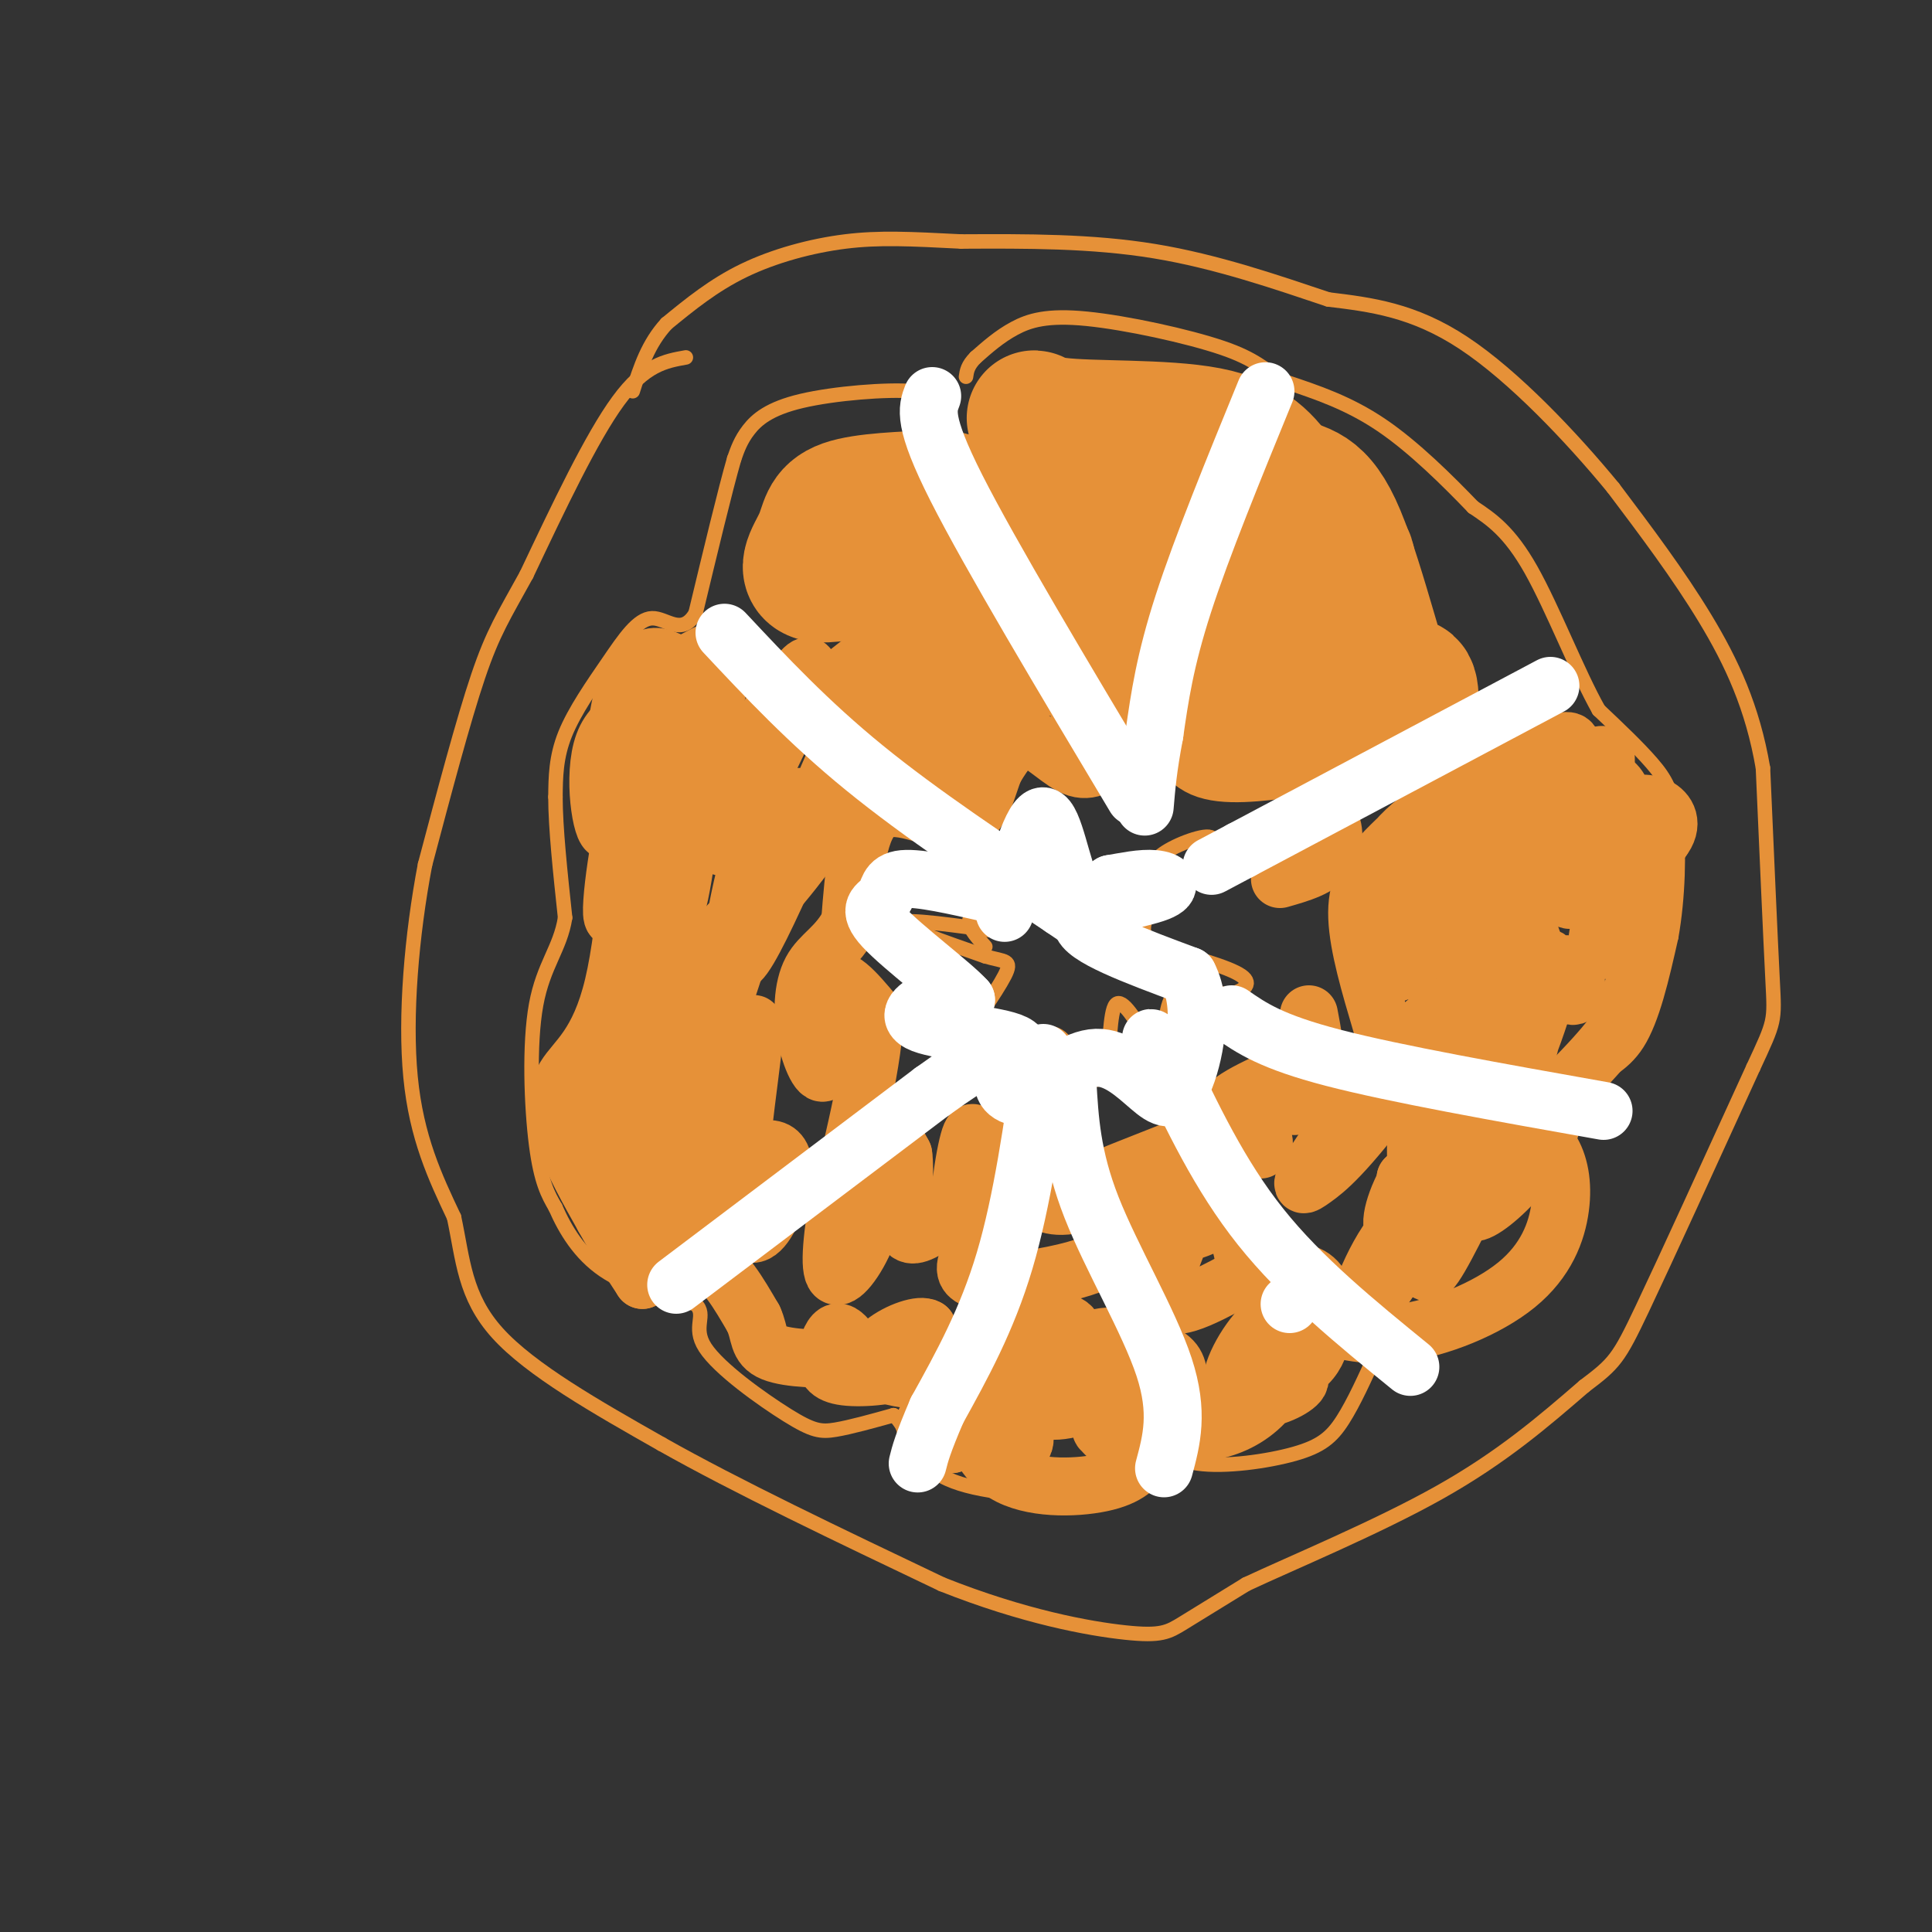 <svg viewBox='0 0 400 400' version='1.1' xmlns='http://www.w3.org/2000/svg' xmlns:xlink='http://www.w3.org/1999/xlink'><rect x="0" y="0" width="400" height="400" fill="#333333" stroke="none"/><g fill='none' stroke='#e69138' stroke-width='3' stroke-linecap='round' stroke-linejoin='round'><path d='M142,74c-4.250,0.750 -8.500,1.500 -14,9c-5.500,7.500 -12.250,21.750 -19,36'/><path d='M109,119c-4.689,8.533 -6.911,11.867 -10,21c-3.089,9.133 -7.044,24.067 -11,39'/><path d='M88,179c-2.778,14.556 -4.222,31.444 -3,44c1.222,12.556 5.111,20.778 9,29'/><path d='M94,252c1.889,8.822 2.111,16.378 9,24c6.889,7.622 20.444,15.311 34,23'/><path d='M137,299c15.333,8.667 36.667,18.833 58,29'/><path d='M195,328c17.012,6.774 30.542,9.208 38,10c7.458,0.792 8.845,-0.060 12,-2c3.155,-1.940 8.077,-4.970 13,-8'/><path d='M258,328c9.578,-4.489 27.022,-11.711 40,-19c12.978,-7.289 21.489,-14.644 30,-22'/><path d='M328,287c6.311,-4.756 7.089,-5.644 12,-16c4.911,-10.356 13.956,-30.178 23,-50'/><path d='M363,221c4.556,-9.822 4.444,-9.378 4,-18c-0.444,-8.622 -1.222,-26.311 -2,-44'/><path d='M365,159c-2.133,-12.533 -6.467,-21.867 -12,-31c-5.533,-9.133 -12.267,-18.067 -19,-27'/><path d='M334,101c-8.600,-10.467 -20.600,-23.133 -31,-30c-10.400,-6.867 -19.200,-7.933 -28,-9'/><path d='M275,62c-10.578,-3.533 -23.022,-7.867 -36,-10c-12.978,-2.133 -26.489,-2.067 -40,-2'/><path d='M199,50c-10.560,-0.536 -16.958,-0.875 -24,0c-7.042,0.875 -14.726,2.964 -21,6c-6.274,3.036 -11.137,7.018 -16,11'/><path d='M138,67c-3.833,4.167 -5.417,9.083 -7,14'/><path d='M194,85c0.179,-1.774 0.357,-3.548 -5,-4c-5.357,-0.452 -16.250,0.417 -23,2c-6.750,1.583 -9.357,3.881 -11,6c-1.643,2.119 -2.321,4.060 -3,6'/><path d='M152,95c-1.833,6.333 -4.917,19.167 -8,32'/><path d='M144,127c-2.868,4.829 -6.037,0.903 -9,1c-2.963,0.097 -5.721,4.219 -9,9c-3.279,4.781 -7.080,10.223 -9,15c-1.920,4.777 -1.960,8.888 -2,13'/><path d='M115,165c0.000,6.333 1.000,15.667 2,25'/><path d='M117,190c-1.000,6.369 -4.500,9.792 -6,18c-1.500,8.208 -1.000,21.202 0,29c1.000,7.798 2.500,10.399 4,13'/><path d='M115,250c2.000,4.600 5.000,9.600 10,13c5.000,3.400 12.000,5.200 19,7'/><path d='M144,270c2.483,2.330 -0.809,4.656 2,9c2.809,4.344 11.718,10.708 17,14c5.282,3.292 6.938,3.512 10,3c3.062,-0.512 7.531,-1.756 12,-3'/><path d='M185,293c2.756,1.978 3.644,8.422 9,12c5.356,3.578 15.178,4.289 25,5'/><path d='M219,310c4.956,0.956 4.844,0.844 7,-1c2.156,-1.844 6.578,-5.422 11,-9'/><path d='M237,300c3.118,-0.659 5.413,2.195 11,3c5.587,0.805 14.466,-0.437 20,-2c5.534,-1.563 7.724,-3.447 10,-7c2.276,-3.553 4.638,-8.777 7,-14'/><path d='M285,280c4.247,-2.552 11.365,-1.931 16,-3c4.635,-1.069 6.786,-3.826 10,-7c3.214,-3.174 7.490,-6.764 10,-13c2.510,-6.236 3.255,-15.118 4,-24'/><path d='M325,233c1.012,-5.536 1.542,-7.375 4,-9c2.458,-1.625 6.845,-3.036 10,-8c3.155,-4.964 5.077,-13.482 7,-22'/><path d='M346,194c1.476,-8.250 1.667,-17.875 1,-24c-0.667,-6.125 -2.190,-8.750 -5,-12c-2.810,-3.250 -6.905,-7.125 -11,-11'/><path d='M331,147c-4.289,-7.578 -9.511,-21.022 -14,-29c-4.489,-7.978 -8.244,-10.489 -12,-13'/><path d='M305,105c-5.200,-5.400 -12.200,-12.400 -19,-17c-6.800,-4.600 -13.400,-6.800 -20,-9'/><path d='M266,79c-4.555,-2.601 -5.943,-4.604 -13,-7c-7.057,-2.396 -19.785,-5.183 -28,-6c-8.215,-0.817 -11.919,0.338 -15,2c-3.081,1.662 -5.541,3.831 -8,6'/><path d='M202,74c-1.667,1.667 -1.833,2.833 -2,4'/><path d='M208,193c-10.167,-1.417 -20.333,-2.833 -21,-2c-0.667,0.833 8.167,3.917 17,7'/><path d='M204,198c4.067,1.178 5.733,0.622 4,4c-1.733,3.378 -6.867,10.689 -12,18'/><path d='M196,220c-0.452,3.810 4.417,4.333 9,2c4.583,-2.333 8.881,-7.524 12,-8c3.119,-0.476 5.060,3.762 7,8'/><path d='M224,222c2.179,1.881 4.125,2.583 5,-1c0.875,-3.583 0.679,-11.452 2,-13c1.321,-1.548 4.161,3.226 7,8'/><path d='M238,216c1.774,2.119 2.708,3.417 3,1c0.292,-2.417 -0.060,-8.548 2,-11c2.060,-2.452 6.530,-1.226 11,0'/><path d='M254,206c3.178,-0.622 5.622,-2.178 3,-4c-2.622,-1.822 -10.311,-3.911 -18,-6'/><path d='M239,196c-3.352,-2.453 -2.734,-5.585 1,-10c3.734,-4.415 10.582,-10.112 11,-12c0.418,-1.888 -5.595,0.032 -9,2c-3.405,1.968 -4.203,3.984 -5,6'/><path d='M237,182c-2.156,1.778 -5.044,3.222 -8,2c-2.956,-1.222 -5.978,-5.111 -9,-9'/><path d='M220,175c-2.226,-2.310 -3.292,-3.583 -3,-1c0.292,2.583 1.940,9.024 1,12c-0.940,2.976 -4.470,2.488 -8,2'/><path d='M210,188c-3.378,0.489 -7.822,0.711 -9,2c-1.178,1.289 0.911,3.644 3,6'/></g>
<g fill='none' stroke='#e69138' stroke-width='12' stroke-linecap='round' stroke-linejoin='round'><path d='M175,165c-3.456,-0.011 -6.911,-0.023 -10,0c-3.089,0.023 -5.811,0.080 -9,10c-3.189,9.920 -6.843,29.702 -2,23c4.843,-6.702 18.185,-39.889 25,-54c6.815,-14.111 7.104,-9.145 10,-8c2.896,1.145 8.399,-1.530 11,-2c2.601,-0.470 2.301,1.265 2,3'/><path d='M202,137c-8.074,7.911 -29.260,26.188 -40,39c-10.740,12.812 -11.035,20.160 0,7c11.035,-13.160 33.399,-46.827 32,-53c-1.399,-6.173 -26.561,15.150 -38,27c-11.439,11.850 -9.157,14.229 -8,16c1.157,1.771 1.188,2.935 2,2c0.812,-0.935 2.406,-3.967 4,-7'/><path d='M154,168c4.950,-9.854 15.326,-30.991 13,-30c-2.326,0.991 -17.355,24.108 -24,38c-6.645,13.892 -4.905,18.559 -3,12c1.905,-6.559 3.974,-24.343 3,-29c-0.974,-4.657 -4.993,3.812 -7,10c-2.007,6.188 -2.004,10.094 -2,14'/><path d='M134,183c3.366,-7.131 12.780,-31.958 15,-42c2.220,-10.042 -2.756,-5.300 -6,-4c-3.244,1.300 -4.758,-0.842 -7,-1c-2.242,-0.158 -5.212,1.669 -7,8c-1.788,6.331 -2.394,17.165 -3,28'/><path d='M126,172c-1.405,0.715 -3.418,-11.499 -1,-18c2.418,-6.501 9.266,-7.289 13,-9c3.734,-1.711 4.352,-4.346 2,3c-2.352,7.346 -7.676,24.673 -13,42'/><path d='M127,190c-1.305,-0.116 1.932,-21.407 3,-21c1.068,0.407 -0.033,22.511 -3,35c-2.967,12.489 -7.799,15.362 -10,19c-2.201,3.638 -1.772,8.039 0,13c1.772,4.961 4.886,10.480 8,16'/><path d='M125,252c2.667,4.833 5.333,8.917 8,13'/><path d='M133,265c-0.019,-5.612 -4.065,-26.143 1,-44c5.065,-17.857 19.241,-33.042 19,-31c-0.241,2.042 -14.900,21.310 -21,31c-6.100,9.690 -3.642,9.801 -2,14c1.642,4.199 2.469,12.485 3,9c0.531,-3.485 0.765,-18.743 1,-34'/><path d='M134,210c0.691,-8.342 1.918,-12.198 0,-8c-1.918,4.198 -6.983,16.451 -9,24c-2.017,7.549 -0.988,10.393 0,13c0.988,2.607 1.933,4.978 4,6c2.067,1.022 5.255,0.697 11,-12c5.745,-12.697 14.047,-37.765 16,-46c1.953,-8.235 -2.442,0.361 -5,11c-2.558,10.639 -3.279,23.319 -4,36'/><path d='M147,234c-1.225,9.356 -2.288,14.745 0,7c2.288,-7.745 7.927,-28.623 9,-29c1.073,-0.377 -2.422,19.749 -3,31c-0.578,11.251 1.759,13.628 4,12c2.241,-1.628 4.384,-7.261 5,-11c0.616,-3.739 -0.296,-5.584 -2,-6c-1.704,-0.416 -4.201,0.595 -6,4c-1.799,3.405 -2.899,9.202 -4,15'/><path d='M150,257c-3.872,-0.678 -11.553,-9.872 -14,-9c-2.447,0.872 0.341,11.812 3,15c2.659,3.188 5.188,-1.375 8,-1c2.812,0.375 5.906,5.687 9,11'/><path d='M156,273c1.492,3.191 0.721,5.668 4,7c3.279,1.332 10.607,1.517 14,1c3.393,-0.517 2.850,-1.737 2,-3c-0.850,-1.263 -2.007,-2.568 -3,-2c-0.993,0.568 -1.823,3.008 -2,5c-0.177,1.992 0.298,3.536 4,4c3.702,0.464 10.629,-0.153 14,-2c3.371,-1.847 3.185,-4.923 3,-8'/><path d='M192,275c-1.302,-0.963 -6.057,0.631 -9,3c-2.943,2.369 -4.073,5.513 2,7c6.073,1.487 19.350,1.318 26,1c6.650,-0.318 6.673,-0.785 8,-3c1.327,-2.215 3.959,-6.177 3,-8c-0.959,-1.823 -5.509,-1.508 -8,-1c-2.491,0.508 -2.922,1.208 -4,4c-1.078,2.792 -2.805,7.676 -1,10c1.805,2.324 7.140,2.087 7,1c-0.140,-1.087 -5.754,-3.025 -8,-2c-2.246,1.025 -1.123,5.012 0,9'/><path d='M208,296c1.271,1.665 4.448,1.327 4,0c-0.448,-1.327 -4.520,-3.644 -6,-3c-1.480,0.644 -0.368,4.250 1,6c1.368,1.750 2.991,1.646 4,1c1.009,-0.646 1.405,-1.833 1,-3c-0.405,-1.167 -1.609,-2.314 -6,-3c-4.391,-0.686 -11.969,-0.910 -14,0c-2.031,0.910 1.484,2.955 5,5'/><path d='M197,299c1.256,-0.976 1.897,-5.916 3,-5c1.103,0.916 2.668,7.686 8,11c5.332,3.314 14.432,3.170 20,2c5.568,-1.170 7.606,-3.365 9,-6c1.394,-2.635 2.145,-5.709 0,-6c-2.145,-0.291 -7.184,2.203 -8,2c-0.816,-0.203 2.592,-3.101 6,-6'/><path d='M235,291c-1.400,0.194 -7.901,3.679 -7,5c0.901,1.321 9.203,0.477 13,-1c3.797,-1.477 3.088,-3.588 3,-6c-0.088,-2.412 0.443,-5.125 -1,-7c-1.443,-1.875 -4.861,-2.913 -8,-4c-3.139,-1.087 -5.998,-2.222 -10,0c-4.002,2.222 -9.147,7.803 -10,11c-0.853,3.197 2.586,4.012 9,2c6.414,-2.012 15.804,-6.849 18,-8c2.196,-1.151 -2.801,1.386 -4,4c-1.199,2.614 1.401,5.307 4,8'/><path d='M242,295c2.313,1.700 6.097,1.951 10,1c3.903,-0.951 7.927,-3.105 11,-7c3.073,-3.895 5.195,-9.530 5,-13c-0.195,-3.470 -2.708,-4.774 -6,-2c-3.292,2.774 -7.362,9.626 -7,13c0.362,3.374 5.155,3.272 9,2c3.845,-1.272 6.742,-3.712 4,-4c-2.742,-0.288 -11.123,1.576 -11,2c0.123,0.424 8.749,-0.593 13,-4c4.251,-3.407 4.125,-9.203 4,-15'/><path d='M274,268c-0.708,-3.619 -4.477,-5.166 -6,-4c-1.523,1.166 -0.799,5.045 0,7c0.799,1.955 1.672,1.987 5,3c3.328,1.013 9.109,3.006 17,2c7.891,-1.006 17.891,-5.013 24,-10c6.109,-4.987 8.328,-10.954 9,-16c0.672,-5.046 -0.202,-9.169 -2,-12c-1.798,-2.831 -4.521,-4.369 -9,-1c-4.479,3.369 -10.716,11.645 -14,18c-3.284,6.355 -3.615,10.788 -1,7c2.615,-3.788 8.176,-15.797 10,-19c1.824,-3.203 -0.088,2.398 -2,8'/><path d='M305,251c1.381,0.271 5.835,-3.053 10,-8c4.165,-4.947 8.042,-11.519 6,-14c-2.042,-2.481 -10.004,-0.871 -16,2c-5.996,2.871 -10.026,7.002 -13,12c-2.974,4.998 -4.892,10.863 -3,12c1.892,1.137 7.594,-2.454 8,-4c0.406,-1.546 -4.482,-1.047 -9,5c-4.518,6.047 -8.665,17.641 -6,16c2.665,-1.641 12.140,-16.519 16,-24c3.860,-7.481 2.103,-7.566 0,-7c-2.103,0.566 -4.551,1.783 -7,3'/><path d='M291,244c0.395,1.249 4.882,2.872 13,-2c8.118,-4.872 19.866,-16.238 26,-23c6.134,-6.762 6.652,-8.921 8,-14c1.348,-5.079 3.525,-13.079 3,-17c-0.525,-3.921 -3.751,-3.763 -6,-2c-2.249,1.763 -3.520,5.130 -4,7c-0.480,1.870 -0.168,2.244 0,3c0.168,0.756 0.191,1.893 3,-2c2.809,-3.893 8.405,-12.817 8,-17c-0.405,-4.183 -6.810,-3.626 -11,-2c-4.190,1.626 -6.167,4.323 -7,7c-0.833,2.677 -0.524,5.336 3,4c3.524,-1.336 10.262,-6.668 17,-12'/><path d='M344,174c2.752,-3.416 1.134,-5.957 -1,-7c-2.134,-1.043 -4.782,-0.590 -7,0c-2.218,0.590 -4.005,1.316 -5,4c-0.995,2.684 -1.197,7.325 0,9c1.197,1.675 3.792,0.385 5,-3c1.208,-3.385 1.027,-8.863 0,-12c-1.027,-3.137 -2.901,-3.932 -5,-4c-2.099,-0.068 -4.421,0.589 -7,3c-2.579,2.411 -5.413,6.574 -7,12c-1.587,5.426 -1.927,12.115 0,18c1.927,5.885 6.122,10.967 8,12c1.878,1.033 1.439,-1.984 1,-5'/><path d='M326,201c-0.852,-1.646 -3.482,-3.261 -7,4c-3.518,7.261 -7.922,23.399 -8,26c-0.078,2.601 4.172,-8.334 6,-16c1.828,-7.666 1.234,-12.061 0,-15c-1.234,-2.939 -3.109,-4.421 -6,-3c-2.891,1.421 -6.800,5.744 -10,11c-3.200,5.256 -5.693,11.445 -7,20c-1.307,8.555 -1.428,19.478 2,20c3.428,0.522 10.403,-9.355 16,-21c5.597,-11.645 9.815,-25.058 9,-28c-0.815,-2.942 -6.661,4.588 -12,14c-5.339,9.412 -10.169,20.706 -15,32'/><path d='M294,245c0.006,0.342 7.520,-14.804 11,-24c3.480,-9.196 2.926,-12.441 2,-14c-0.926,-1.559 -2.222,-1.431 -5,0c-2.778,1.431 -7.036,4.165 -13,11c-5.964,6.835 -13.633,17.773 -17,23c-3.367,5.227 -2.432,4.745 0,3c2.432,-1.745 6.363,-4.751 17,-19c10.637,-14.249 27.982,-39.740 36,-52c8.018,-12.260 6.709,-11.289 7,-13c0.291,-1.711 2.180,-6.105 -4,-2c-6.180,4.105 -20.430,16.709 -29,26c-8.570,9.291 -11.461,15.271 -11,17c0.461,1.729 4.275,-0.792 11,-9c6.725,-8.208 16.363,-22.104 26,-36'/><path d='M325,156c2.269,-5.480 -5.057,-1.180 -13,3c-7.943,4.180 -16.502,8.240 -22,14c-5.498,5.760 -7.936,13.222 -4,13c3.936,-0.222 14.245,-8.126 21,-14c6.755,-5.874 9.956,-9.718 10,-12c0.044,-2.282 -3.071,-3.004 -9,0c-5.929,3.004 -14.673,9.732 -20,15c-5.327,5.268 -7.236,9.077 -7,15c0.236,5.923 2.618,13.962 5,22'/></g>
<g fill='none' stroke='#e69138' stroke-width='28' stroke-linecap='round' stroke-linejoin='round'><path d='M258,143c0.311,-3.113 0.622,-6.225 0,-6c-0.622,0.225 -2.178,3.789 -3,6c-0.822,2.211 -0.909,3.070 3,2c3.909,-1.070 11.814,-4.069 16,-9c4.186,-4.931 4.655,-11.793 5,-16c0.345,-4.207 0.568,-5.760 -5,-8c-5.568,-2.240 -16.925,-5.167 -23,-6c-6.075,-0.833 -6.866,0.430 -9,5c-2.134,4.570 -5.610,12.449 -5,15c0.610,2.551 5.305,-0.224 10,-3'/><path d='M247,123c3.644,-1.475 7.752,-3.662 10,-6c2.248,-2.338 2.634,-4.829 4,-8c1.366,-3.171 3.712,-7.024 -1,-10c-4.712,-2.976 -16.483,-5.076 -23,-5c-6.517,0.076 -7.780,2.328 -10,3c-2.220,0.672 -5.395,-0.236 -8,8c-2.605,8.236 -4.638,25.615 -5,29c-0.362,3.385 0.947,-7.223 0,-12c-0.947,-4.777 -4.151,-3.724 -6,-4c-1.849,-0.276 -2.344,-1.882 -6,1c-3.656,2.882 -10.473,10.252 -11,12c-0.527,1.748 5.237,-2.126 11,-6'/><path d='M202,125c2.085,-2.664 1.799,-6.325 2,-9c0.201,-2.675 0.891,-4.366 -6,-3c-6.891,1.366 -21.363,5.789 -27,6c-5.637,0.211 -2.441,-3.789 -1,-7c1.441,-3.211 1.126,-5.632 5,-7c3.874,-1.368 11.937,-1.684 20,-2'/><path d='M195,103c8.067,1.673 18.233,6.854 22,4c3.767,-2.854 1.133,-13.744 -1,-18c-2.133,-4.256 -3.767,-1.876 3,-1c6.767,0.876 21.933,0.250 31,2c9.067,1.750 12.033,5.875 15,10'/><path d='M265,100c4.372,1.707 7.801,0.973 12,11c4.199,10.027 9.169,30.815 12,37c2.831,6.185 3.523,-2.233 3,-5c-0.523,-2.767 -2.262,0.116 -4,3'/><path d='M288,146c-0.667,1.333 -0.333,3.167 0,5'/></g>
<g fill='none' stroke='#e69138' stroke-width='12' stroke-linecap='round' stroke-linejoin='round'><path d='M207,151c-3.467,-1.450 -6.934,-2.899 -12,0c-5.066,2.899 -11.730,10.147 -10,10c1.730,-0.147 11.854,-7.690 17,-13c5.146,-5.310 5.312,-8.386 5,-10c-0.312,-1.614 -1.103,-1.767 -3,-1c-1.897,0.767 -4.900,2.453 -7,8c-2.100,5.547 -3.296,14.955 -3,19c0.296,4.045 2.085,2.727 6,-3c3.915,-5.727 9.958,-15.864 16,-26'/><path d='M216,135c6.370,-2.791 14.296,3.230 19,4c4.704,0.770 6.188,-3.713 5,-5c-1.188,-1.287 -5.046,0.621 -7,3c-1.954,2.379 -2.003,5.228 -1,7c1.003,1.772 3.059,2.467 5,2c1.941,-0.467 3.769,-2.098 4,-4c0.231,-1.902 -1.134,-4.077 -3,-5c-1.866,-0.923 -4.233,-0.595 -6,0c-1.767,0.595 -2.933,1.456 -3,3c-0.067,1.544 0.967,3.772 2,6'/><path d='M231,146c1.780,0.258 5.230,-2.096 4,-4c-1.230,-1.904 -7.139,-3.359 -10,-2c-2.861,1.359 -2.675,5.531 -1,8c1.675,2.469 4.837,3.234 8,4'/><path d='M268,145c0.000,0.000 1.000,2.000 1,2'/><path d='M274,155c-0.946,8.636 -1.892,17.273 -2,18c-0.108,0.727 0.620,-6.455 0,-8c-0.620,-1.545 -2.590,2.545 -3,6c-0.410,3.455 0.740,6.273 2,6c1.260,-0.273 2.630,-3.636 4,-7'/><path d='M275,170c1.067,0.244 1.733,4.356 0,7c-1.733,2.644 -5.867,3.822 -10,5'/><path d='M268,159c-7.310,0.946 -14.619,1.893 -19,0c-4.381,-1.893 -5.833,-6.625 -9,-8c-3.167,-1.375 -8.048,0.607 -10,2c-1.952,1.393 -0.976,2.196 0,3'/><path d='M230,156c-1.071,1.571 -3.750,4.000 -7,3c-3.250,-1.000 -7.071,-5.429 -10,-6c-2.929,-0.571 -4.964,2.714 -7,6'/><path d='M206,159c-1.726,3.810 -2.542,10.333 -7,11c-4.458,0.667 -12.560,-4.524 -17,-2c-4.440,2.524 -5.220,12.762 -6,23'/><path d='M176,191c-2.611,5.149 -6.139,6.521 -8,10c-1.861,3.479 -2.056,9.067 -1,14c1.056,4.933 3.361,9.213 4,6c0.639,-3.213 -0.389,-13.918 1,-17c1.389,-3.082 5.194,1.459 9,6'/><path d='M181,210c0.167,8.000 -3.917,25.000 -8,42'/><path d='M173,252c-1.416,9.735 -0.957,13.073 1,12c1.957,-1.073 5.411,-6.558 7,-13c1.589,-6.442 1.311,-13.841 2,-16c0.689,-2.159 2.344,0.920 4,4'/><path d='M187,239c0.514,3.283 -0.202,9.491 0,13c0.202,3.509 1.321,4.318 4,3c2.679,-1.318 6.917,-4.762 9,-10c2.083,-5.238 2.012,-12.270 1,-10c-1.012,2.270 -2.965,13.842 -2,18c0.965,4.158 4.847,0.902 7,-3c2.153,-3.902 2.576,-8.451 3,-13'/><path d='M209,237c-1.007,2.827 -5.024,16.396 -5,20c0.024,3.604 4.089,-2.755 7,-7c2.911,-4.245 4.667,-6.375 1,-3c-3.667,3.375 -12.756,12.255 -12,16c0.756,3.745 11.359,2.356 18,1c6.641,-1.356 9.321,-2.678 12,-4'/><path d='M230,260c6.779,-4.044 17.726,-12.154 18,-13c0.274,-0.846 -10.125,5.574 -11,8c-0.875,2.426 7.774,0.860 12,-1c4.226,-1.860 4.030,-4.014 4,-7c-0.030,-2.986 0.107,-6.804 -3,-2c-3.107,4.804 -9.459,18.230 -9,23c0.459,4.770 7.730,0.885 15,-3'/><path d='M256,265c2.673,-1.379 1.854,-3.326 1,-7c-0.854,-3.674 -1.743,-9.075 -7,-7c-5.257,2.075 -14.881,11.625 -15,10c-0.119,-1.625 9.267,-14.425 12,-20c2.733,-5.575 -1.187,-3.924 -6,-2c-4.813,1.924 -10.518,4.121 -10,4c0.518,-0.121 7.259,-2.561 14,-5'/><path d='M245,238c-1.212,1.399 -11.242,7.396 -18,10c-6.758,2.604 -10.242,1.817 -12,0c-1.758,-1.817 -1.788,-4.662 -1,-6c0.788,-1.338 2.394,-1.169 4,-1'/><path d='M218,241c1.346,-0.542 2.712,-1.397 2,-2c-0.712,-0.603 -3.500,-0.956 -6,0c-2.500,0.956 -4.712,3.219 0,6c4.712,2.781 16.346,6.080 26,3c9.654,-3.080 17.327,-12.540 25,-22'/><path d='M265,226c6.036,-4.940 8.625,-6.292 5,-5c-3.625,1.292 -13.464,5.226 -16,8c-2.536,2.774 2.232,4.387 7,6'/><path d='M261,235c1.167,1.500 0.583,2.250 0,3'/><path d='M268,229c1.750,-2.417 3.500,-4.833 4,-8c0.500,-3.167 -0.250,-7.083 -1,-11'/></g>
<g fill='none' stroke='#ffffff' stroke-width='12' stroke-linecap='round' stroke-linejoin='round'><path d='M267,270c0.000,0.000 0.000,0.000 0,0'/><path d='M140,266c0.000,0.000 53.000,-40.000 53,-40'/><path d='M193,226c10.667,-7.667 10.833,-6.833 11,-6'/><path d='M216,218c-2.167,15.333 -4.333,30.667 -8,43c-3.667,12.333 -8.833,21.667 -14,31'/><path d='M194,292c-3.000,7.000 -3.500,9.000 -4,11'/><path d='M241,304c1.556,-5.778 3.111,-11.556 0,-21c-3.111,-9.444 -10.889,-22.556 -15,-33c-4.111,-10.444 -4.556,-18.222 -5,-26'/><path d='M292,283c-11.250,-9.167 -22.500,-18.333 -31,-29c-8.500,-10.667 -14.250,-22.833 -20,-35'/><path d='M241,219c-3.667,-6.167 -2.833,-4.083 -2,-2'/><path d='M332,230c-21.583,-3.833 -43.167,-7.667 -56,-11c-12.833,-3.333 -16.917,-6.167 -21,-9'/><path d='M321,142c0.000,0.000 -64.000,34.000 -64,34'/><path d='M257,176c-10.667,5.667 -5.333,2.833 0,0'/><path d='M262,81c-6.583,16.083 -13.167,32.167 -17,44c-3.833,11.833 -4.917,19.417 -6,27'/><path d='M239,152c-1.333,7.000 -1.667,11.000 -2,15'/><path d='M193,82c-1.000,2.583 -2.000,5.167 5,19c7.000,13.833 22.000,38.917 37,64'/><path d='M150,131c8.667,9.250 17.333,18.500 29,28c11.667,9.500 26.333,19.250 41,29'/><path d='M220,188c7.500,5.167 5.750,3.583 4,2'/><path d='M208,189c2.889,-10.133 5.778,-20.267 8,-20c2.222,0.267 3.778,10.933 6,15c2.222,4.067 5.111,1.533 8,-1'/><path d='M230,183c2.967,-0.502 6.383,-1.258 9,-1c2.617,0.258 4.435,1.531 0,3c-4.435,1.469 -15.124,3.134 -15,6c0.124,2.866 11.062,6.933 22,11'/><path d='M246,202c3.470,6.502 1.147,17.258 -1,22c-2.147,4.742 -4.116,3.469 -7,1c-2.884,-2.469 -6.681,-6.134 -11,-6c-4.319,0.134 -9.159,4.067 -14,8'/><path d='M213,227c-3.731,0.713 -6.058,-1.505 -5,-4c1.058,-2.495 5.500,-5.267 2,-7c-3.500,-1.733 -14.942,-2.428 -19,-4c-4.058,-1.572 -0.731,-4.021 2,-5c2.731,-0.979 4.865,-0.490 7,0'/><path d='M200,207c-2.761,-3.107 -13.163,-10.874 -17,-15c-3.837,-4.126 -1.110,-4.611 0,-6c1.110,-1.389 0.603,-3.683 4,-4c3.397,-0.317 10.699,1.341 18,3'/></g>
</svg>